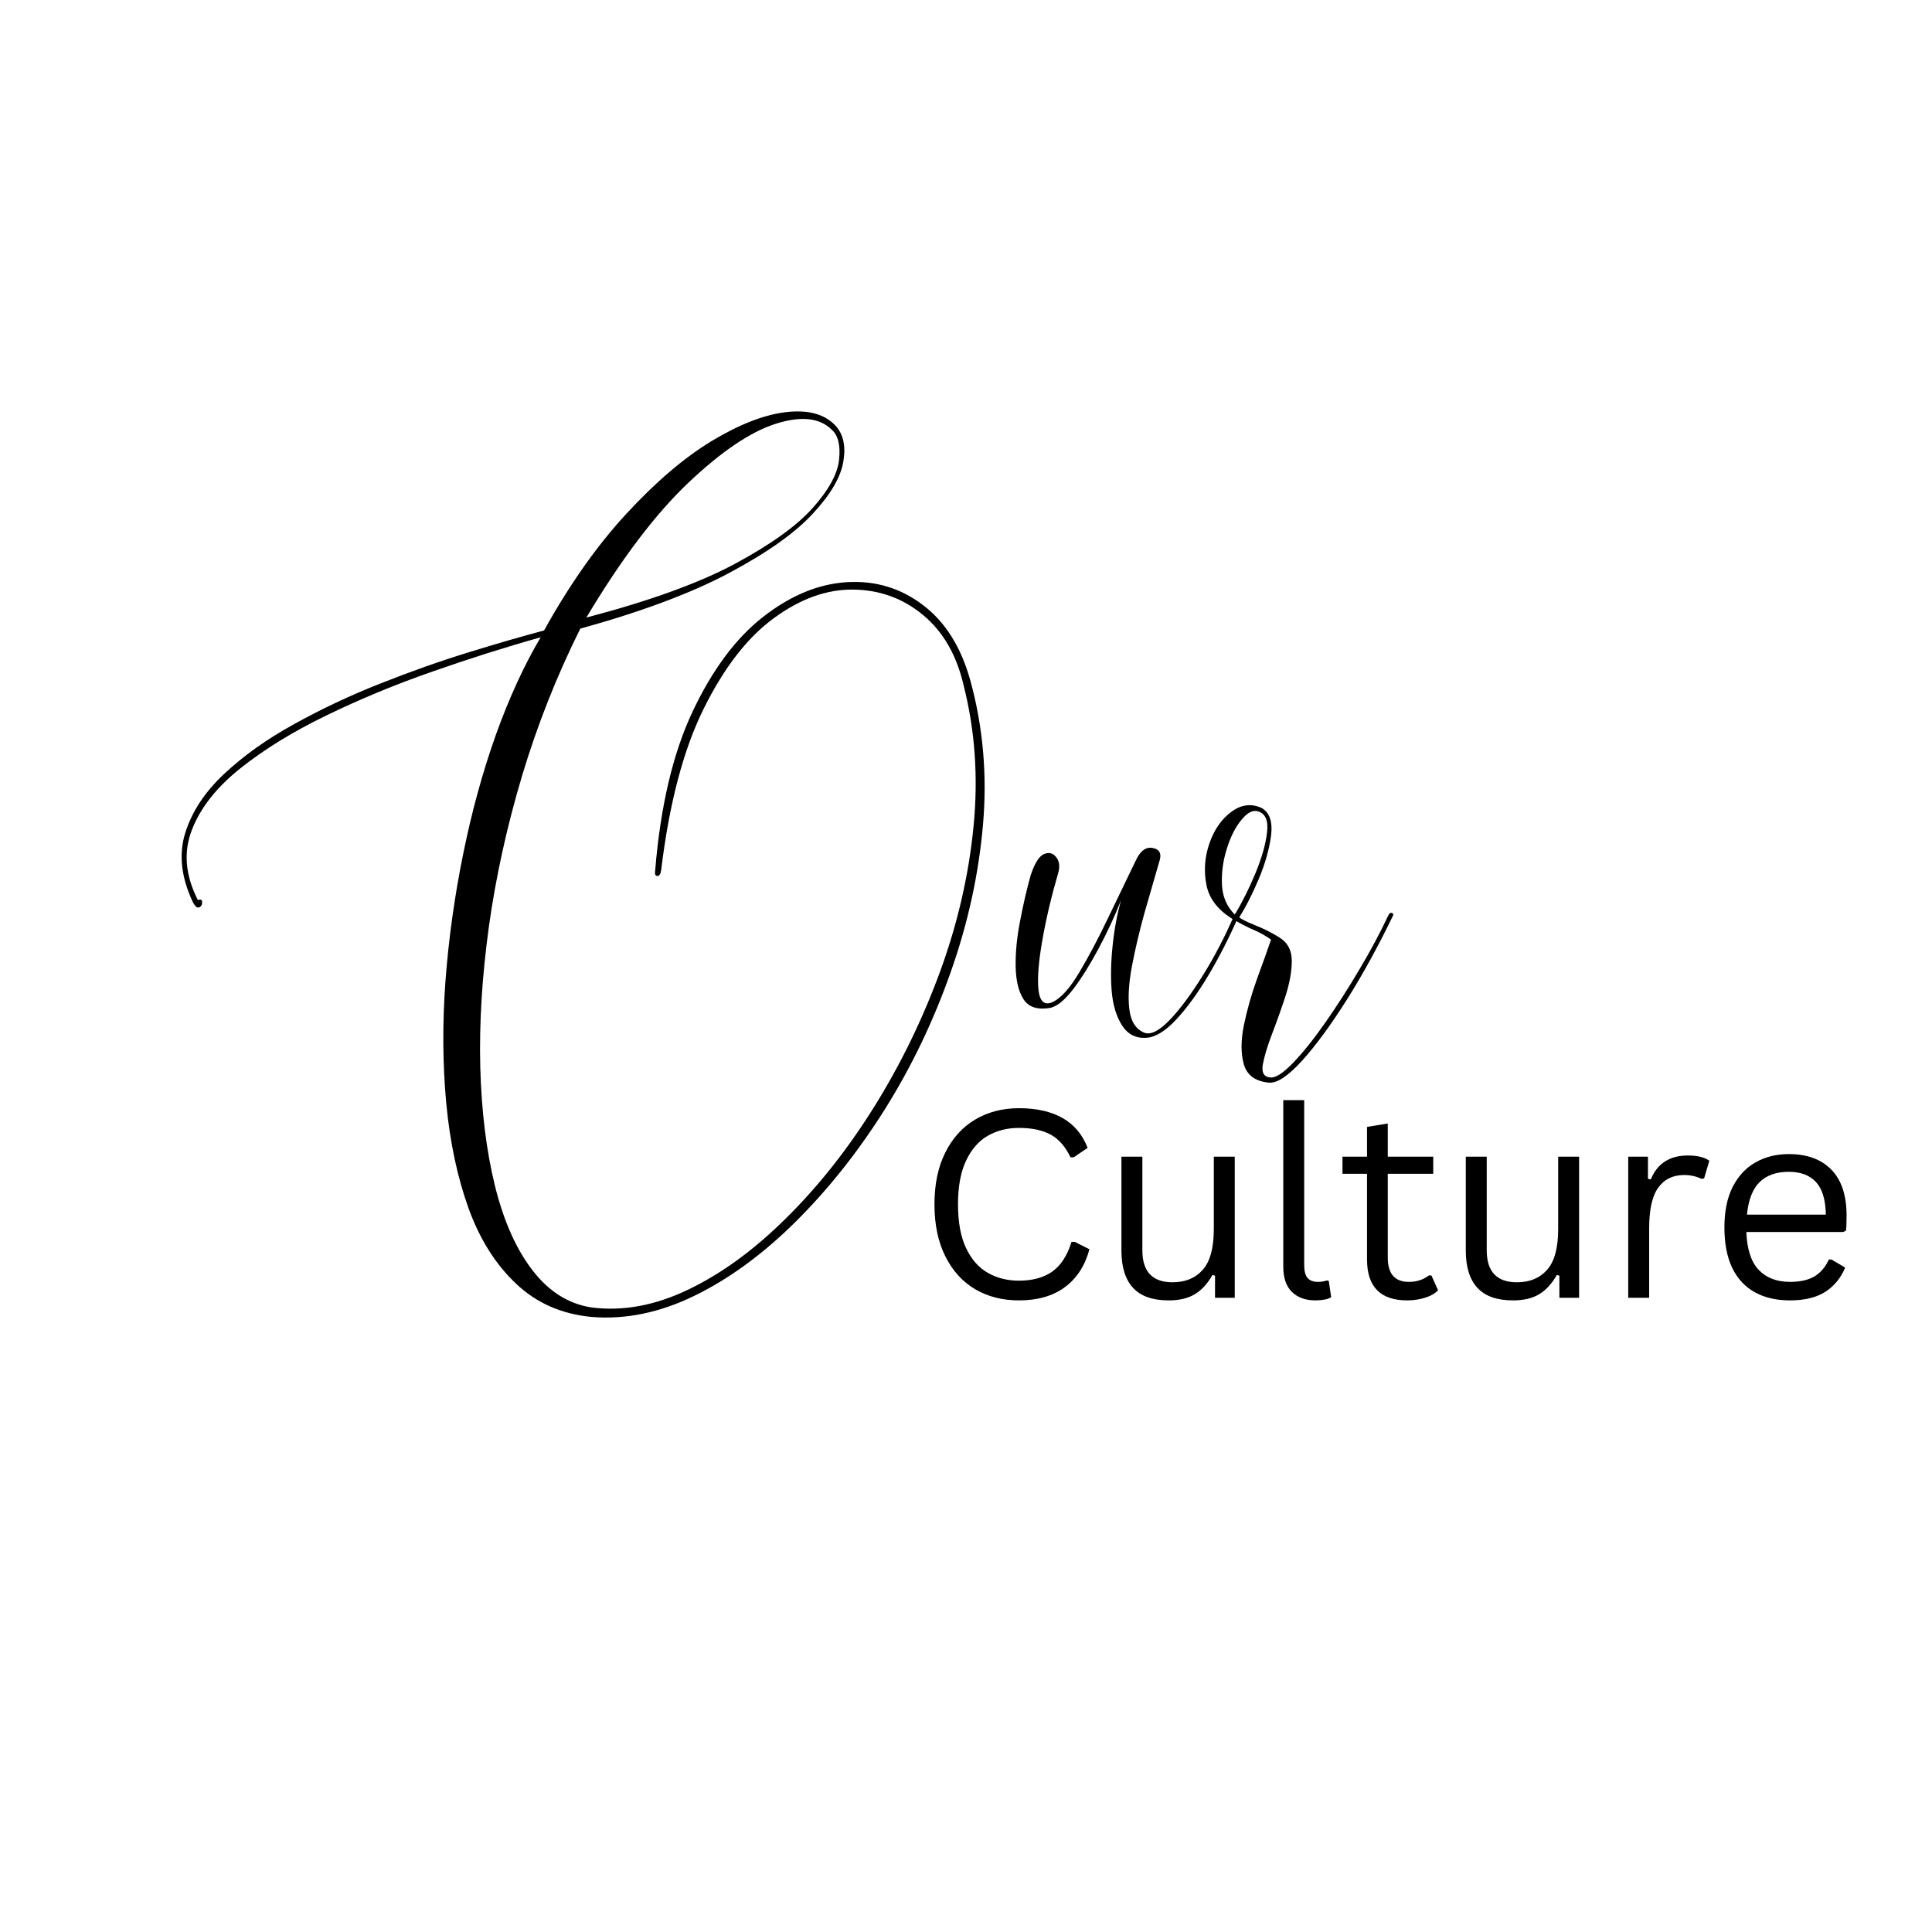 <svg xmlns="http://www.w3.org/2000/svg" xmlns:xlink="http://www.w3.org/1999/xlink" width="200" zoomAndPan="magnify" viewBox="0 0 150 150" height="200" preserveAspectRatio="xMidYMid meet"><defs><g></g><clipPath id="c4a54d4d7e"><rect x="0" width="100" y="0" height="100"></rect></clipPath></defs><g transform="matrix(1, 0, 0, 1, 10, 25)"><g clip-path="url(#c4a54d4d7e)"><g fill="#000000" fill-opacity="1"><g transform="translate(0.882, 66.48)"><g><path d="M 31.094 -42 C 28.375 -41.238 25.578 -40.352 22.703 -39.344 C 19.828 -38.344 17.082 -37.207 14.469 -35.938 C 11.863 -34.676 9.633 -33.305 7.781 -31.828 C 5.938 -30.359 4.68 -28.766 4.016 -27.047 C 3.348 -25.328 3.504 -23.508 4.484 -21.594 C 4.703 -21.688 4.812 -21.629 4.812 -21.422 C 4.812 -21.223 4.734 -21.094 4.578 -21.031 C 4.422 -20.969 4.254 -21.113 4.078 -21.469 C 3.18 -23.383 2.988 -25.164 3.5 -26.812 C 4.02 -28.469 5.023 -29.992 6.516 -31.391 C 8.016 -32.797 9.812 -34.078 11.906 -35.234 C 14 -36.398 16.227 -37.453 18.594 -38.391 C 20.957 -39.328 23.254 -40.141 25.484 -40.828 C 27.711 -41.516 29.672 -42.082 31.359 -42.531 C 33.367 -46.145 35.508 -49.176 37.781 -51.625 C 40.051 -54.082 42.254 -55.957 44.391 -57.25 C 46.535 -58.539 48.457 -59.285 50.156 -59.484 C 51.852 -59.68 53.125 -59.336 53.969 -58.453 C 54.594 -57.785 54.801 -56.848 54.594 -55.641 C 54.395 -54.43 53.602 -53.082 52.219 -51.594 C 50.844 -50.102 48.691 -48.578 45.766 -47.016 C 42.848 -45.453 38.984 -44.004 34.172 -42.672 C 32.348 -39.016 30.844 -35.211 29.656 -31.266 C 28.477 -27.316 27.617 -23.414 27.078 -19.562 C 26.547 -15.707 26.32 -12.062 26.406 -8.625 C 26.5 -5.195 26.879 -2.125 27.547 0.594 C 28.223 3.32 29.195 5.508 30.469 7.156 C 31.738 8.801 33.266 9.758 35.047 10.031 C 37.492 10.344 40.008 9.875 42.594 8.625 C 45.188 7.375 47.719 5.52 50.188 3.062 C 52.664 0.613 54.926 -2.242 56.969 -5.516 C 59.02 -8.797 60.727 -12.297 62.094 -16.016 C 63.457 -19.734 64.328 -23.5 64.703 -27.312 C 65.078 -31.125 64.82 -34.77 63.938 -38.25 C 63.395 -40.613 62.344 -42.441 60.781 -43.734 C 59.227 -45.023 57.426 -45.68 55.375 -45.703 C 53.32 -45.734 51.27 -45 49.219 -43.5 C 47.164 -42.008 45.348 -39.672 43.766 -36.484 C 42.18 -33.297 41.078 -29.113 40.453 -23.938 C 40.41 -23.625 40.312 -23.469 40.156 -23.469 C 40 -23.469 39.941 -23.602 39.984 -23.875 C 40.391 -28.863 41.359 -32.984 42.891 -36.234 C 44.43 -39.492 46.258 -41.945 48.375 -43.594 C 50.5 -45.25 52.664 -46.145 54.875 -46.281 C 57.082 -46.414 59.051 -45.82 60.781 -44.5 C 62.52 -43.188 63.75 -41.219 64.469 -38.594 C 65.445 -35.02 65.77 -31.305 65.438 -27.453 C 65.102 -23.598 64.266 -19.773 62.922 -15.984 C 61.586 -12.191 59.883 -8.645 57.812 -5.344 C 55.738 -2.051 53.43 0.852 50.891 3.375 C 48.348 5.895 45.727 7.812 43.031 9.125 C 40.332 10.438 37.672 10.984 35.047 10.766 C 32.723 10.547 30.77 9.688 29.188 8.188 C 27.602 6.695 26.375 4.75 25.5 2.344 C 24.633 -0.062 24.055 -2.781 23.766 -5.812 C 23.484 -8.844 23.461 -12.008 23.703 -15.312 C 23.953 -18.613 24.41 -21.898 25.078 -25.172 C 25.742 -28.453 26.586 -31.531 27.609 -34.406 C 28.641 -37.281 29.801 -39.812 31.094 -42 Z M 34.641 -43.531 C 39.547 -44.82 43.391 -46.211 46.172 -47.703 C 48.961 -49.203 50.984 -50.656 52.234 -52.062 C 53.484 -53.469 54.16 -54.719 54.266 -55.812 C 54.379 -56.906 54.191 -57.672 53.703 -58.109 C 52.766 -59.047 51.312 -59.203 49.344 -58.578 C 47.383 -57.953 45.125 -56.426 42.562 -54 C 40 -51.57 37.359 -48.082 34.641 -43.531 Z M 34.641 -43.531 "></path></g></g></g><g fill="#000000" fill-opacity="1"><g transform="translate(69.293, 66.48)"><g><path d="M 9.703 -10.906 C 8.898 -10.852 8.273 -11.172 7.828 -11.859 C 7.379 -12.555 7.109 -13.453 7.016 -14.547 C 6.93 -15.641 6.957 -16.82 7.094 -18.094 C 7.227 -19.363 7.445 -20.531 7.75 -21.594 C 7.258 -20.352 6.68 -19.109 6.016 -17.859 C 5.348 -16.609 4.691 -15.555 4.047 -14.703 C 3.398 -13.859 2.812 -13.367 2.281 -13.234 C 1.289 -13.055 0.594 -13.27 0.188 -13.875 C -0.207 -14.477 -0.414 -15.328 -0.438 -16.422 C -0.457 -17.516 -0.344 -18.695 -0.094 -19.969 C 0.145 -21.238 0.422 -22.43 0.734 -23.547 C 1.047 -24.473 1.391 -25.016 1.766 -25.172 C 2.148 -25.328 2.461 -25.25 2.703 -24.938 C 2.953 -24.625 3.008 -24.223 2.875 -23.734 C 2.344 -21.91 1.93 -20.172 1.641 -18.516 C 1.348 -16.867 1.242 -15.586 1.328 -14.672 C 1.422 -13.766 1.758 -13.422 2.344 -13.641 C 3.008 -13.91 3.723 -14.68 4.484 -15.953 C 5.242 -17.223 6.008 -18.672 6.781 -20.297 C 7.562 -21.922 8.266 -23.379 8.891 -24.672 C 9.242 -25.43 9.688 -25.754 10.219 -25.641 C 10.758 -25.535 10.922 -25.172 10.703 -24.547 C 10.348 -23.336 9.969 -22.02 9.562 -20.594 C 9.164 -19.164 8.844 -17.797 8.594 -16.484 C 8.344 -15.172 8.273 -14.047 8.391 -13.109 C 8.504 -12.172 8.895 -11.566 9.562 -11.297 C 10.051 -11.117 10.695 -11.441 11.5 -12.266 C 12.301 -13.098 13.16 -14.25 14.078 -15.719 C 14.992 -17.188 15.805 -18.742 16.516 -20.391 C 16.609 -20.578 16.707 -20.656 16.812 -20.625 C 16.926 -20.602 16.941 -20.504 16.859 -20.328 C 16.18 -18.766 15.422 -17.27 14.578 -15.844 C 13.734 -14.414 12.883 -13.242 12.031 -12.328 C 11.188 -11.422 10.41 -10.945 9.703 -10.906 Z M 9.703 -10.906 "></path></g></g></g><g fill="#000000" fill-opacity="1"><g transform="translate(85.81, 66.48)"><g><path d="M 0 -20.062 C -1.207 -20.77 -1.922 -21.672 -2.141 -22.766 C -2.359 -23.859 -2.281 -24.941 -1.906 -26.016 C -1.531 -27.086 -0.961 -27.898 -0.203 -28.453 C 0.555 -29.016 1.336 -29.113 2.141 -28.75 C 2.766 -28.395 3.008 -27.68 2.875 -26.609 C 2.738 -25.547 2.414 -24.41 1.906 -23.203 C 1.395 -22.004 0.895 -21.023 0.406 -20.266 C 0.539 -20.129 0.941 -19.926 1.609 -19.656 C 2.273 -19.395 2.898 -19.082 3.484 -18.719 C 4.148 -18.32 4.484 -17.711 4.484 -16.891 C 4.484 -16.066 4.316 -15.141 3.984 -14.109 C 3.648 -13.086 3.301 -12.109 2.938 -11.172 C 2.582 -10.234 2.348 -9.453 2.234 -8.828 C 2.129 -8.203 2.32 -7.867 2.812 -7.828 C 3.207 -7.773 3.785 -8.141 4.547 -8.922 C 5.305 -9.703 6.141 -10.738 7.047 -12.031 C 7.961 -13.332 8.852 -14.719 9.719 -16.188 C 10.594 -17.656 11.344 -19.055 11.969 -20.391 C 12.062 -20.578 12.16 -20.645 12.266 -20.594 C 12.379 -20.551 12.395 -20.461 12.312 -20.328 C 11.195 -18.016 10.016 -15.863 8.766 -13.875 C 7.516 -11.895 6.352 -10.312 5.281 -9.125 C 4.207 -7.945 3.359 -7.379 2.734 -7.422 C 1.672 -7.516 1.016 -7.984 0.766 -8.828 C 0.523 -9.672 0.523 -10.691 0.766 -11.891 C 1.016 -13.098 1.359 -14.305 1.797 -15.516 C 2.242 -16.723 2.602 -17.727 2.875 -18.531 C 2.426 -18.844 1.988 -19.086 1.562 -19.266 C 1.145 -19.441 0.625 -19.707 0 -20.062 Z M 1.875 -28.484 C 1.469 -28.617 1.031 -28.395 0.562 -27.812 C 0.094 -27.238 -0.281 -26.492 -0.562 -25.578 C -0.852 -24.66 -0.977 -23.734 -0.938 -22.797 C -0.895 -21.867 -0.562 -21.094 0.062 -20.469 C 0.645 -21.445 1.18 -22.523 1.672 -23.703 C 2.16 -24.891 2.457 -25.938 2.562 -26.844 C 2.676 -27.758 2.445 -28.305 1.875 -28.484 Z M 1.875 -28.484 "></path></g></g></g></g></g><g fill="#000000" fill-opacity="1"><g transform="translate(71.098, 100.759)"><g><path d="M 8.016 0.203 C 6.742 0.203 5.613 -0.082 4.625 -0.656 C 3.633 -1.238 2.859 -2.094 2.297 -3.219 C 1.734 -4.344 1.453 -5.688 1.453 -7.25 C 1.453 -8.82 1.734 -10.164 2.297 -11.281 C 2.859 -12.406 3.633 -13.258 4.625 -13.844 C 5.613 -14.426 6.742 -14.719 8.016 -14.719 C 9.379 -14.719 10.508 -14.461 11.406 -13.953 C 12.301 -13.441 12.945 -12.672 13.344 -11.641 L 12.266 -10.906 L 12.016 -10.906 C 11.617 -11.738 11.102 -12.328 10.469 -12.672 C 9.832 -13.016 9.016 -13.188 8.016 -13.188 C 7.109 -13.188 6.301 -12.984 5.594 -12.578 C 4.883 -12.172 4.32 -11.523 3.906 -10.641 C 3.488 -9.766 3.281 -8.633 3.281 -7.25 C 3.281 -5.875 3.488 -4.742 3.906 -3.859 C 4.32 -2.984 4.883 -2.344 5.594 -1.938 C 6.301 -1.531 7.109 -1.328 8.016 -1.328 C 9.066 -1.328 9.926 -1.562 10.594 -2.031 C 11.27 -2.508 11.77 -3.281 12.094 -4.344 L 12.344 -4.344 L 13.484 -3.766 C 13.141 -2.484 12.5 -1.5 11.562 -0.812 C 10.633 -0.133 9.453 0.203 8.016 0.203 Z M 8.016 0.203 "></path></g></g></g><g fill="#000000" fill-opacity="1"><g transform="translate(85.334, 100.759)"><g><path d="M 5.406 0.203 C 4.164 0.203 3.242 -0.117 2.641 -0.766 C 2.035 -1.422 1.734 -2.383 1.734 -3.656 L 1.734 -10.953 L 3.359 -10.953 L 3.359 -3.688 C 3.359 -2.031 4.141 -1.203 5.703 -1.203 C 6.691 -1.203 7.473 -1.523 8.047 -2.172 C 8.617 -2.816 8.906 -3.867 8.906 -5.328 L 8.906 -10.953 L 10.531 -10.953 L 10.531 0 L 9 0 L 9 -1.719 L 8.797 -1.766 C 8.422 -1.098 7.969 -0.602 7.438 -0.281 C 6.914 0.039 6.238 0.203 5.406 0.203 Z M 5.406 0.203 "></path></g></g></g><g fill="#000000" fill-opacity="1"><g transform="translate(97.774, 100.759)"><g><path d="M 4.359 0.203 C 3.586 0.203 2.977 -0.016 2.531 -0.453 C 2.082 -0.891 1.859 -1.547 1.859 -2.422 L 1.859 -15.344 L 3.484 -15.344 L 3.484 -2.531 C 3.484 -2.07 3.57 -1.738 3.75 -1.531 C 3.926 -1.332 4.195 -1.234 4.562 -1.234 C 4.789 -1.234 5.02 -1.27 5.25 -1.344 L 5.391 -1.312 L 5.578 -0.047 C 5.461 0.035 5.289 0.098 5.062 0.141 C 4.844 0.18 4.609 0.203 4.359 0.203 Z M 4.359 0.203 "></path></g></g></g><g fill="#000000" fill-opacity="1"><g transform="translate(103.73, 100.759)"><g><path d="M 7.406 -1.734 L 7.922 -0.578 C 7.66 -0.316 7.316 -0.125 6.891 0 C 6.473 0.133 6.02 0.203 5.531 0.203 C 3.445 0.203 2.406 -0.852 2.406 -2.969 L 2.406 -9.625 L 0.5 -9.625 L 0.5 -10.953 L 2.406 -10.953 L 2.406 -13.266 L 4.016 -13.531 L 4.016 -10.953 L 7.547 -10.953 L 7.547 -9.625 L 4.016 -9.625 L 4.016 -3.125 C 4.016 -1.863 4.562 -1.234 5.656 -1.234 C 6.25 -1.234 6.766 -1.398 7.203 -1.734 Z M 7.406 -1.734 "></path></g></g></g><g fill="#000000" fill-opacity="1"><g transform="translate(112.07, 100.759)"><g><path d="M 5.406 0.203 C 4.164 0.203 3.242 -0.117 2.641 -0.766 C 2.035 -1.422 1.734 -2.383 1.734 -3.656 L 1.734 -10.953 L 3.359 -10.953 L 3.359 -3.688 C 3.359 -2.031 4.141 -1.203 5.703 -1.203 C 6.691 -1.203 7.473 -1.523 8.047 -2.172 C 8.617 -2.816 8.906 -3.867 8.906 -5.328 L 8.906 -10.953 L 10.531 -10.953 L 10.531 0 L 9 0 L 9 -1.719 L 8.797 -1.766 C 8.422 -1.098 7.969 -0.602 7.438 -0.281 C 6.914 0.039 6.238 0.203 5.406 0.203 Z M 5.406 0.203 "></path></g></g></g><g fill="#000000" fill-opacity="1"><g transform="translate(124.509, 100.759)"><g><path d="M 1.906 0 L 1.906 -10.953 L 3.438 -10.953 L 3.438 -9.234 L 3.656 -9.188 C 4.164 -10.426 5.125 -11.047 6.531 -11.047 C 7.281 -11.047 7.836 -10.91 8.203 -10.641 L 7.797 -9.266 L 7.594 -9.234 C 7.188 -9.43 6.738 -9.531 6.25 -9.531 C 5.375 -9.531 4.703 -9.203 4.234 -8.547 C 3.766 -7.898 3.531 -6.844 3.531 -5.375 L 3.531 0 Z M 1.906 0 "></path></g></g></g><g fill="#000000" fill-opacity="1"><g transform="translate(132.68, 100.759)"><g><path d="M 10.438 -5.109 L 2.906 -5.109 C 2.957 -3.773 3.273 -2.797 3.859 -2.172 C 4.453 -1.547 5.266 -1.234 6.297 -1.234 C 7.078 -1.234 7.707 -1.375 8.188 -1.656 C 8.664 -1.938 9.039 -2.375 9.312 -2.969 L 9.516 -2.969 L 10.578 -2.344 C 10.254 -1.551 9.742 -0.926 9.047 -0.469 C 8.348 -0.02 7.43 0.203 6.297 0.203 C 5.242 0.203 4.336 -0.004 3.578 -0.422 C 2.816 -0.836 2.227 -1.469 1.812 -2.312 C 1.406 -3.156 1.203 -4.207 1.203 -5.469 C 1.203 -6.707 1.414 -7.754 1.844 -8.609 C 2.281 -9.461 2.875 -10.098 3.625 -10.516 C 4.375 -10.941 5.234 -11.156 6.203 -11.156 C 7.609 -11.156 8.703 -10.758 9.484 -9.969 C 10.273 -9.176 10.676 -8.004 10.688 -6.453 C 10.688 -5.836 10.672 -5.426 10.641 -5.219 Z M 9.078 -6.453 C 9.055 -7.617 8.801 -8.461 8.312 -8.984 C 7.82 -9.516 7.117 -9.781 6.203 -9.781 C 5.242 -9.781 4.488 -9.516 3.938 -8.984 C 3.395 -8.453 3.066 -7.609 2.953 -6.453 Z M 9.078 -6.453 "></path></g></g></g></svg>